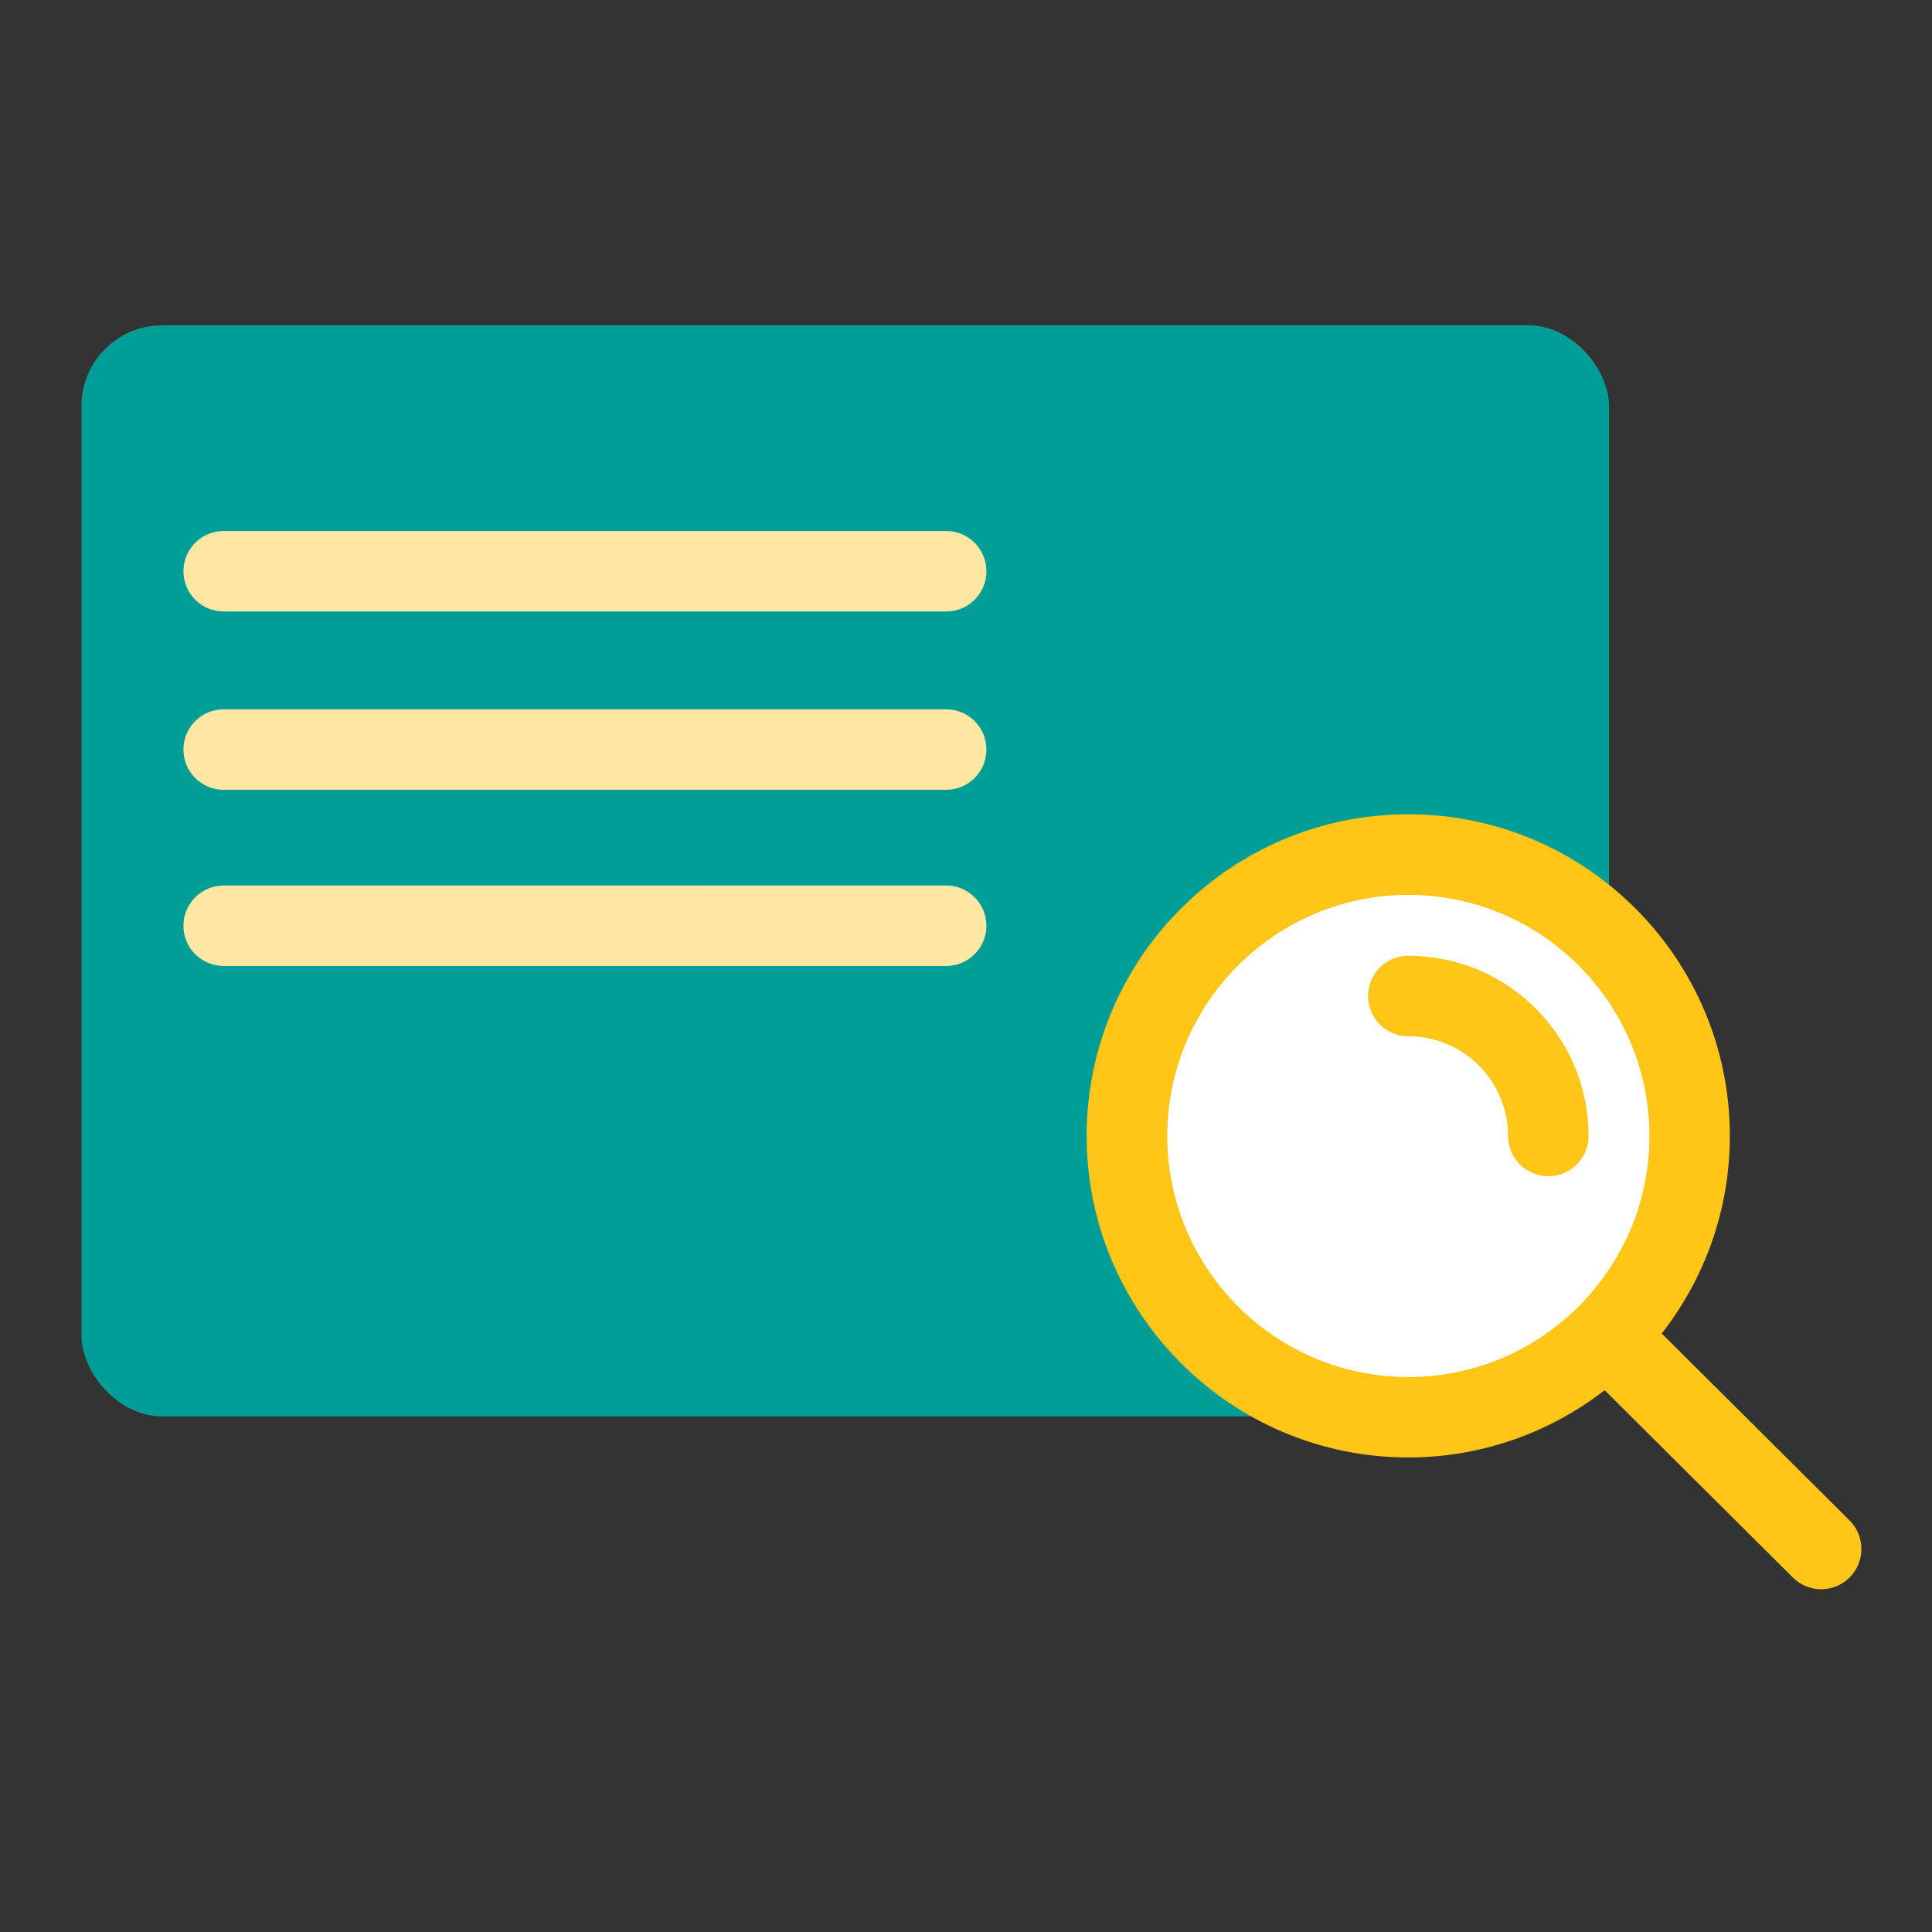 <?xml version="1.0" encoding="UTF-8"?><svg id="_外框" xmlns="http://www.w3.org/2000/svg" xmlns:xlink="http://www.w3.org/1999/xlink" viewBox="0 0 192 192"><rect x="0" y="0" width="192" height="192" fill="#333333" stroke="none"/><defs><style>.cls-1{fill:none;}.cls-2{clip-path:url(#clippath);}.cls-3{fill:#fff;}.cls-4{fill:#ffe7a3;}.cls-5{fill:#ffc517;}.cls-6{fill:#009e96;}</style><clipPath id="clippath"><rect class="cls-1" x="0" y="0" width="192" height="192"/></clipPath></defs><g class="cls-2"><g><rect class="cls-6" x="8.1" y="32.33" width="151.8" height="108.43" rx="8.01" ry="8.01"/><path class="cls-4" d="M94.03,60.77H22.23c-2.21,0-4-1.79-4-4s1.79-4,4-4H94.03c2.21,0,4,1.79,4,4s-1.79,4-4,4Z"/><path class="cls-4" d="M94.03,78.49H22.23c-2.21,0-4-1.79-4-4s1.79-4,4-4H94.03c2.21,0,4,1.79,4,4s-1.79,4-4,4Z"/><path class="cls-4" d="M94.03,96H22.23c-2.21,0-4-1.79-4-4s1.79-4,4-4H94.03c2.21,0,4,1.79,4,4s-1.79,4-4,4Z"/></g><circle class="cls-3" cx="139.96" cy="112.89" r="27.96"/><path class="cls-5" d="M153.87,116.89c-2.21,0-4-1.79-4-4,0-5.46-4.44-9.91-9.91-9.91-2.21,0-4-1.79-4-4s1.79-4,4-4c9.88,0,17.91,8.03,17.91,17.91,0,2.21-1.79,4-4,4Z"/><path class="cls-5" d="M183.82,151.11l-18.68-18.59c4.24-5.42,6.77-12.24,6.77-19.64,0-17.62-14.34-31.96-31.96-31.96s-31.96,14.34-31.96,31.96,14.34,31.96,31.96,31.96c7.34,0,14.11-2.5,19.52-6.68l18.7,18.61c.78,.78,1.8,1.17,2.82,1.17s2.05-.39,2.83-1.18c1.56-1.57,1.55-4.1-.01-5.66Zm-67.82-38.22c0-13.21,10.75-23.96,23.96-23.96s23.96,10.75,23.96,23.96-10.75,23.96-23.96,23.96-23.96-10.75-23.96-23.96Z"/></g></svg>